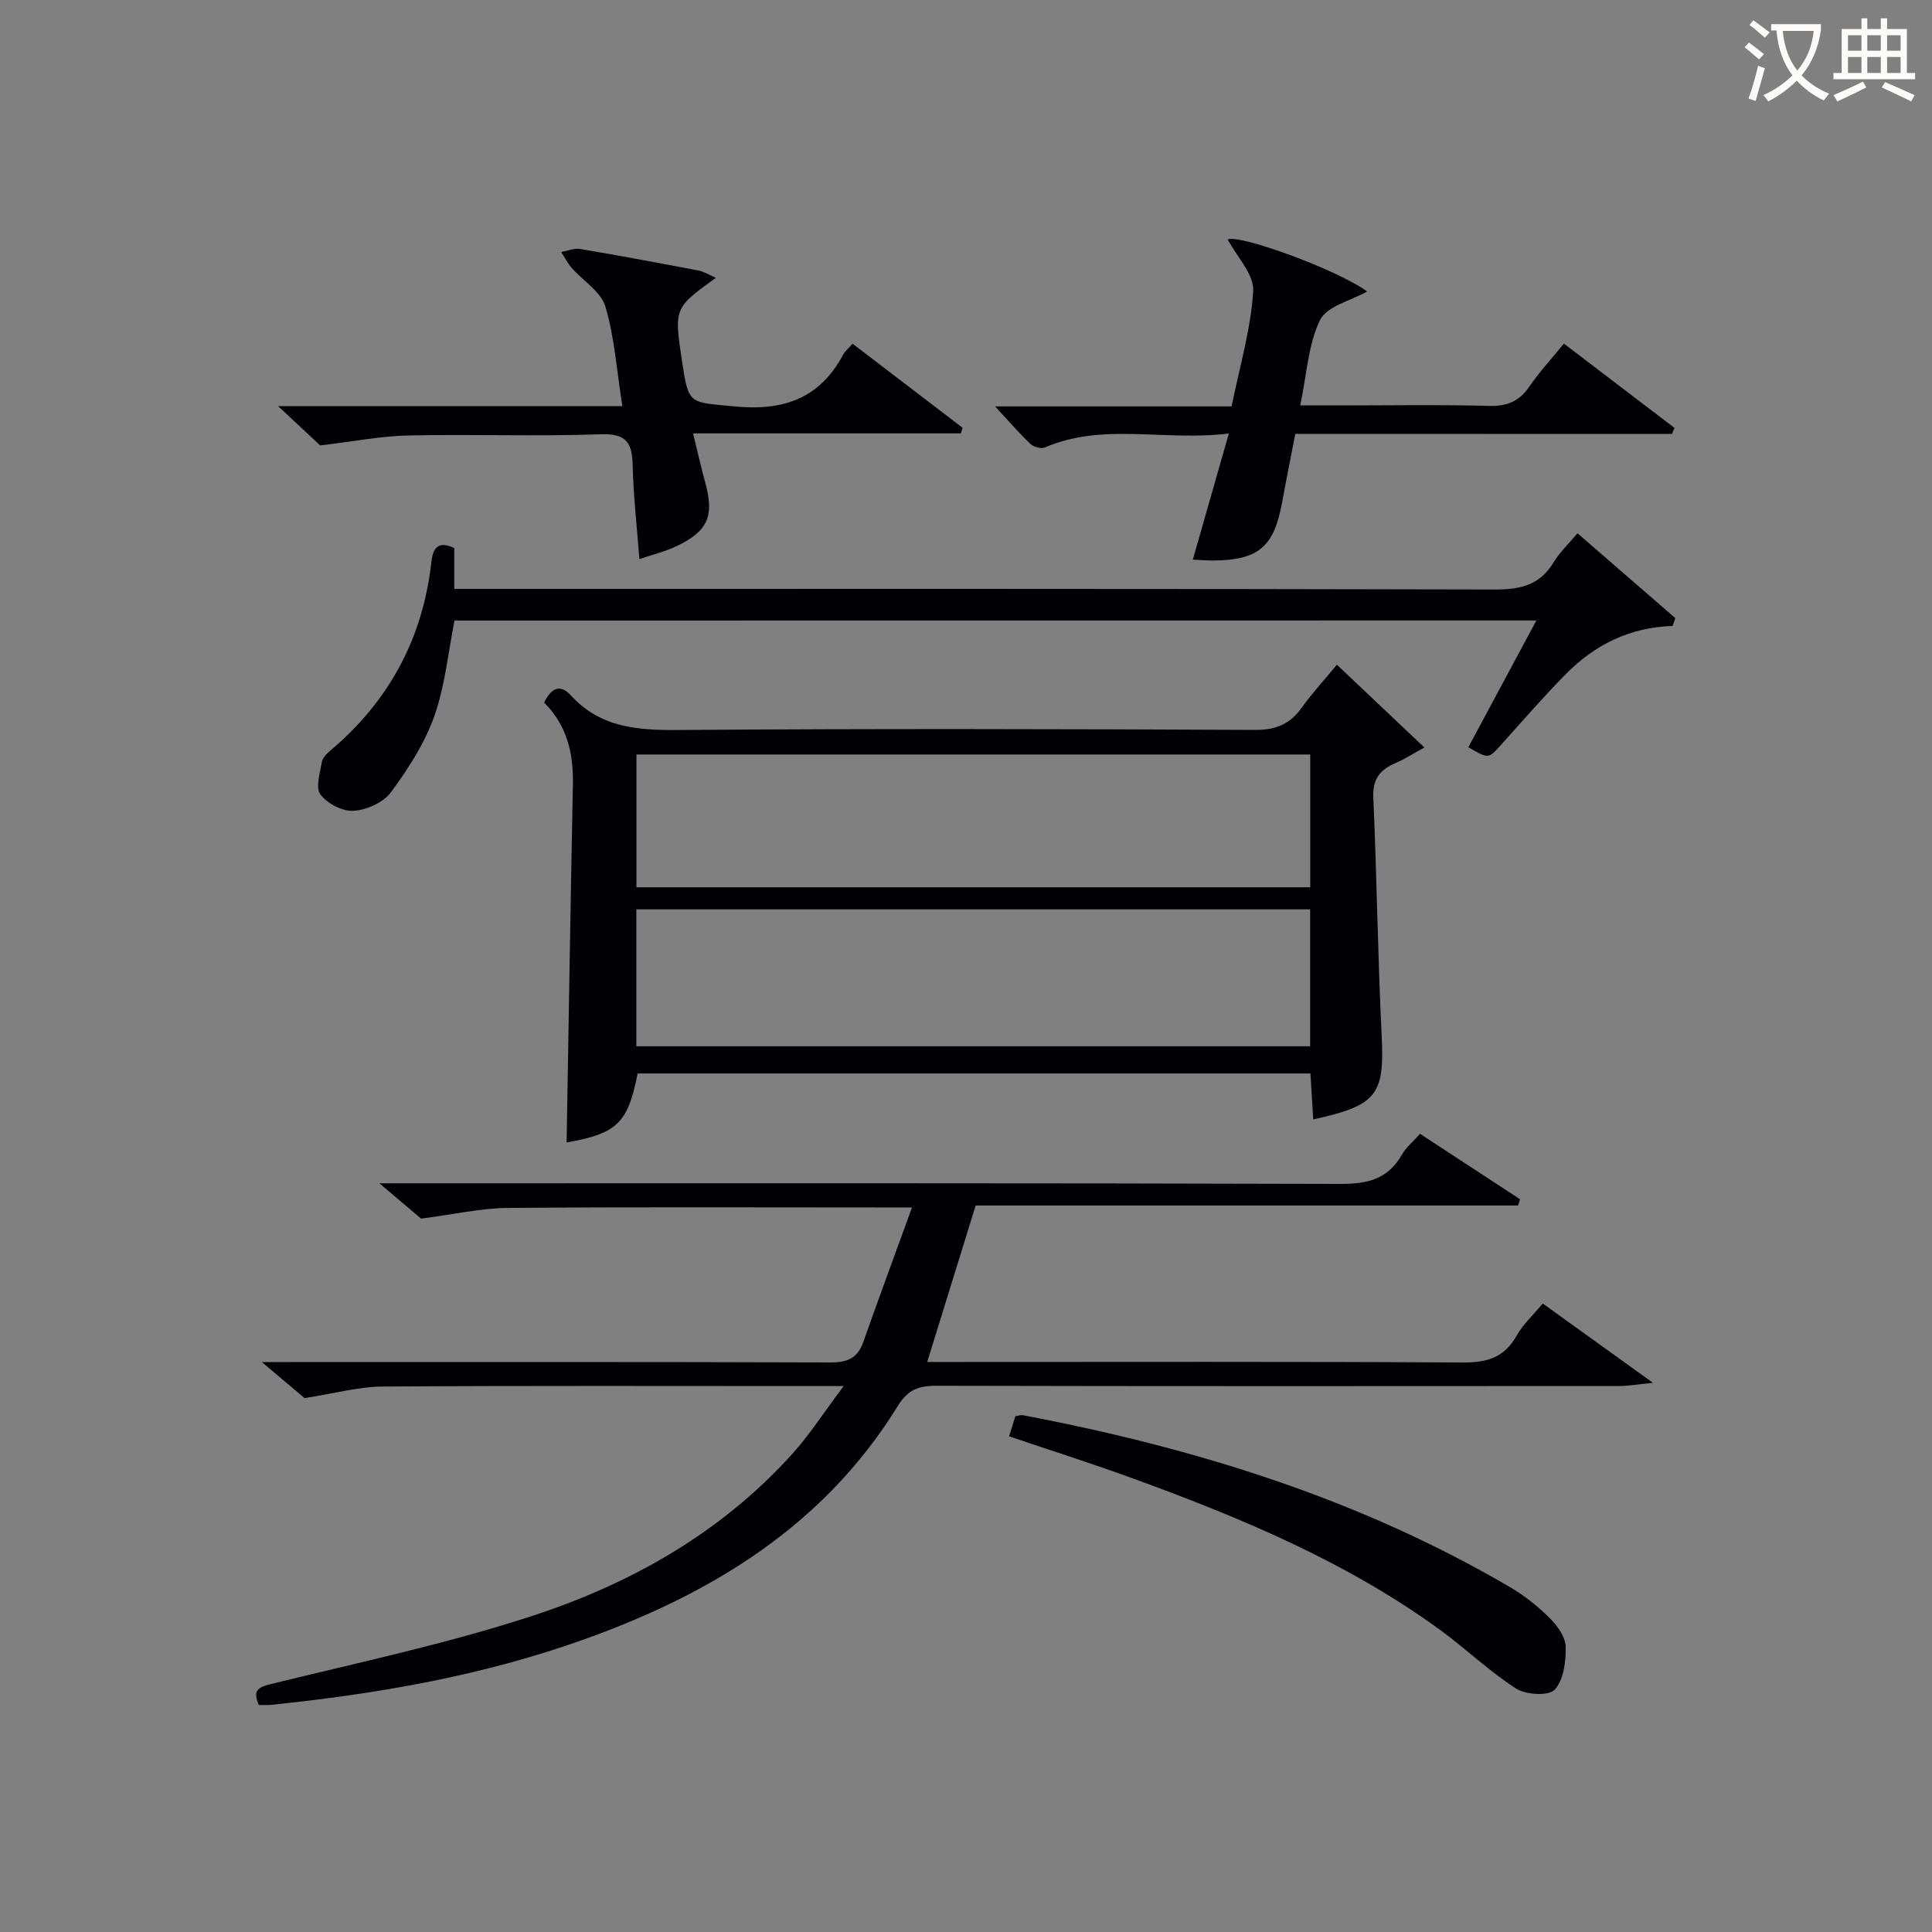 <svg enable-background="new 0 0 400 400" viewBox="0 0 400 400" xmlns="http://www.w3.org/2000/svg"><rect x="0" y="0" width="400" height="400" fill="#808080" stroke="none"/><g fill="#010105"><path d="m63.05 289.46c-1.86-1.57-4.77-4.03-8.83-7.46h6.29c37.16 0 74.32-.05 111.48.08 3.49.01 5.57-.9 6.74-4.22 3.19-9.03 6.51-18.01 10.09-27.87-3.16 0-4.95 0-6.75 0-25.66 0-51.33-.12-76.99.1-5.5.05-10.98 1.32-17.9 2.21-1.53-1.3-4.44-3.76-8.63-7.31h6.35c64.16 0 128.32-.07 192.47.13 5.66.02 9.97-.92 12.88-6.06.87-1.54 2.35-2.73 3.76-4.31 7.02 4.6 13.86 9.07 20.7 13.54-.14.43-.28.86-.42 1.3-37.53 0-75.07 0-112.29 0-3.42 11.06-6.63 21.44-10.03 32.39h4.93c35.33 0 70.66-.1 105.98.11 4.98.03 8.56-1.02 11.1-5.52 1.36-2.41 3.52-4.38 5.43-6.69 7.26 5.23 14.37 10.34 22.82 16.42-3.29.32-5.1.66-6.9.66-47.16.03-94.32.06-141.48-.05-3.66-.01-5.9.81-7.97 4.18-15.16 24.58-38.2 38.73-64.7 48.24-21.1 7.58-42.97 11.38-65.16 13.65-.8.08-1.62.01-2.44.01-1.26-2.95-.28-3.64 2.53-4.33 18.01-4.43 36.23-8.29 53.83-14.02 20.59-6.69 39.31-17.24 54.08-33.61 3.62-4 6.56-8.62 10.65-14.06-3.21 0-4.94 0-6.68 0-29.66 0-59.32-.1-88.98.1-4.83.06-9.65 1.42-15.96 2.39z"/><path d="m112.66 145.46c1.59-3.27 3.44-3.78 5.57-1.45 6.07 6.64 13.75 7.19 22.21 7.13 39.8-.3 79.6-.21 119.4-.02 4.31.02 7.21-1.18 9.64-4.57 2.12-2.96 4.61-5.66 7.31-8.93 5.86 5.54 11.59 10.97 18.11 17.14-2.41 1.32-4.09 2.42-5.9 3.19-3.21 1.37-4.85 3.26-4.67 7.14.73 16.43.92 32.89 1.73 49.32.6 12.22-.91 14.47-14.17 17.35-.19-3.12-.38-6.2-.58-9.51-46.63 0-92.99 0-139.3 0-2.02 10.35-4.26 12.42-14.7 14.29.42-24.59.81-49.32 1.3-74.05.14-6.41-1.15-12.22-5.95-17.03zm158.59 42.81c-46.61 0-92.88 0-139.5 0v28.35h139.5c0-9.64 0-18.9 0-28.35zm.02-32.06c-46.69 0-92.97 0-139.5 0v27.49h139.5c0-9.16 0-18.08 0-27.49z"/><path d="m94.1 128.48c-1.32 6.62-1.95 13.51-4.19 19.82-2 5.63-5.41 10.9-8.99 15.75-1.56 2.11-5.03 3.65-7.74 3.82-2.28.15-5.45-1.52-6.85-3.4-1.05-1.42-.07-4.48.32-6.75.15-.87 1.04-1.72 1.79-2.36 12.12-10.24 19.11-23.2 20.87-38.99.28-2.51 1.15-4.65 4.74-2.89v8.45h6.1c69.83 0 139.65-.06 209.48.12 5.31.01 9.26-1 12.07-5.69 1.18-1.97 2.92-3.59 4.9-5.95 6.86 5.95 13.56 11.76 20.25 17.56-.18.54-.37 1.09-.55 1.63-8.86.26-16.14 3.91-22.11 9.96-4.67 4.73-9.02 9.77-13.47 14.71-2.56 2.84-2.51 2.88-6.72.44 4.6-8.56 9.2-17.14 14.09-26.25-75.01.02-149.5.02-223.99.02z"/><path d="m268.18 89.83c-.99 5.1-1.93 9.76-2.79 14.44-1.67 8.96-4.88 11.68-14.08 11.78-1.32.01-2.63-.11-4.35-.18 2.43-8.52 4.8-16.82 7.46-26.12-13.41 1.66-25.98-2.32-38.06 2.88-.78.34-2.33-.07-2.99-.69-2.48-2.37-4.73-4.98-7.35-7.8h48.97c1.64-8.13 3.99-15.95 4.47-23.89.21-3.44-3.41-7.12-5.28-10.68 2.48-1.12 22.94 6.37 28.86 10.78-3.38 1.92-8.35 3.04-9.74 5.91-2.46 5.04-2.73 11.14-4.1 17.68h8.13c10.32 0 20.65-.19 30.96.1 3.74.1 6.25-.95 8.34-4 2.05-2.99 4.54-5.68 7.16-8.9 7.8 5.95 15.35 11.7 22.9 17.46-.18.42-.35.83-.53 1.25-25.87-.02-51.71-.02-77.98-.02z"/><path d="m176.51 71.16c7.82 5.97 15.3 11.69 22.78 17.4-.11.39-.23.78-.34 1.17-18.13 0-36.25 0-55.46 0 .98 4 1.68 7.13 2.53 10.21 1.88 6.89.58 10.02-5.95 13.14-2.34 1.12-4.92 1.73-7.69 2.67-.52-6.82-1.24-13.06-1.39-19.32-.11-4.59-1.12-6.71-6.52-6.52-13.3.47-26.64-.04-39.95.25-5.68.12-11.35 1.25-18.23 2.06-1.89-1.76-4.9-4.58-8.7-8.13h71.26c-1.16-7.36-1.61-14.2-3.51-20.62-.92-3.08-4.62-5.32-6.98-8.01-.86-.98-1.46-2.19-2.18-3.29 1.32-.23 2.7-.83 3.95-.62 8.18 1.38 16.33 2.9 24.48 4.46 1.18.23 2.26.94 3.59 1.51-8.64 6.27-8.64 6.27-7.01 17.16 1.39 9.26 1.46 8.53 10.73 9.45 10.13 1.01 17.75-1.51 22.66-10.73.38-.71 1.07-1.25 1.93-2.24z"/><path d="m208.92 297.38c.52-1.66.9-2.89 1.3-4.16.58-.09 1.08-.3 1.53-.22 35.46 6.73 69.6 17.25 100.93 35.63 2.97 1.74 5.76 3.97 8.2 6.41 1.57 1.56 3.24 3.89 3.28 5.91.06 3.04-.42 6.9-2.29 8.89-1.26 1.34-5.96 1.06-7.99-.25-5.57-3.57-10.4-8.26-15.77-12.17-19.29-14.04-41.07-23.12-63.29-31.23-8.39-3.07-16.93-5.78-25.9-8.81z"/></g><path d="m362.1 8.8c1.1.8 2.1 1.6 3.1 2.4l-1 1.1c-1.3-1.1-2.3-2-3-2.5zm1.9 4.8c.5.2.9.4 1.4.5-.6 2.3-1.3 4.5-1.9 6.8l-1.5-.5c.8-2.1 1.4-4.3 2-6.8zm-1-9.4c1.3.9 2.4 1.8 3.4 2.5l-1 1.1c-1.4-1.2-2.4-2.1-3.2-2.6zm3.7 2.2v-1.4h10.3v1.2c-.5 3.6-1.8 6.8-4 9.4 1.5 1.6 3.4 2.8 5.7 3.8-.3.4-.7.8-1.1 1.4-2.3-1.1-4.1-2.5-5.6-4.1-1.6 1.6-3.6 3.1-5.9 4.3-.3-.5-.7-.9-1-1.3 2.4-1.1 4.4-2.5 6-4.1-1.9-2.5-3-5.6-3.3-9.3h-1.1zm8.8 0h-6.4c.3 3.3 1.3 6 3 8.2 2-2.3 3.1-5.1 3.4-8.2z" fill="#fcfbfa"/><path d="m385.3 3.8h1.3v2.2h2.8v-2.2h1.3v2.2h4.1v9.1h1.7v1.3h-16.9v-1.3h1.7v-9.1h4.1v-2.2zm.4 13.1.7 1.2c-1.8.9-3.8 1.9-6 2.9-.2-.4-.5-.8-.8-1.3 2.3-1 4.3-1.9 6.1-2.8zm-3.1-6.4h2.8v-3.2h-2.8zm0 4.6h2.8v-3.3h-2.8zm4-4.6h2.8v-3.2h-2.8zm0 4.6h2.8v-3.3h-2.8zm3.7 1.9c2.1.9 4.1 1.8 6.1 2.7l-.7 1.3c-2.2-1.1-4.2-2-6.1-2.9zm3.2-9.7h-2.8v3.2h2.8zm-2.8 7.8h2.8v-3.3h-2.8z" fill="#fcfbfa"/></svg>
